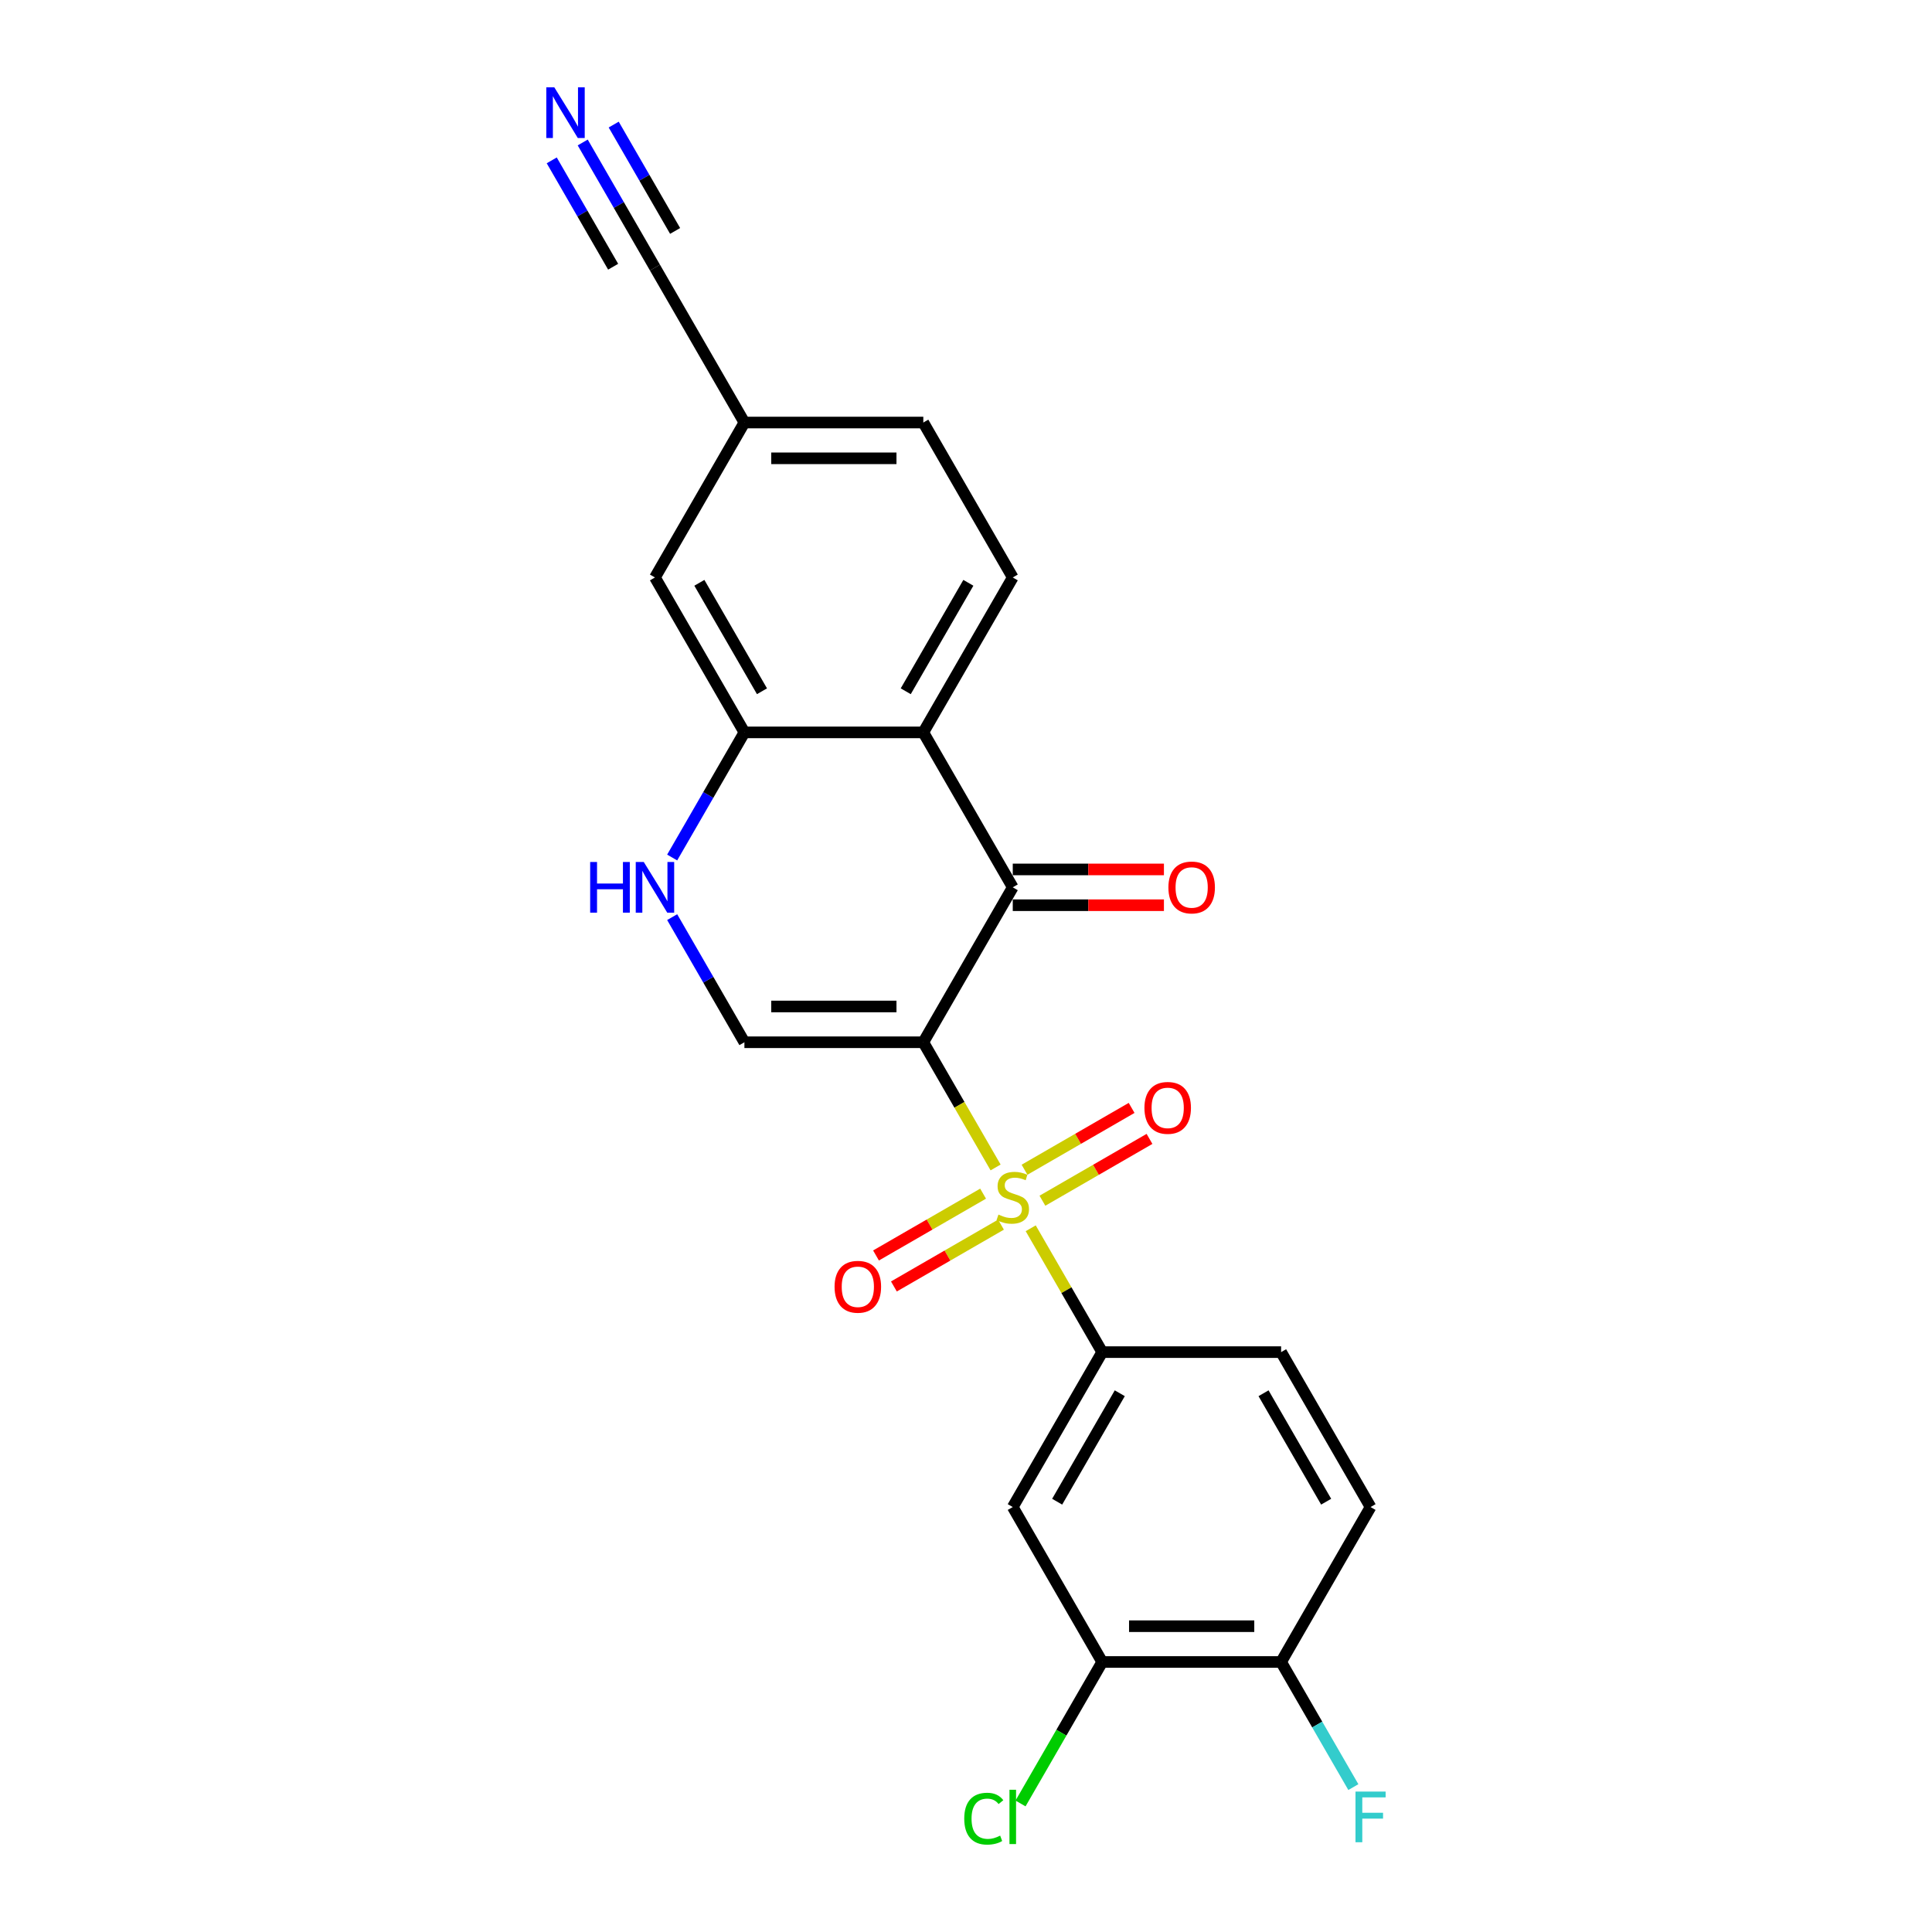 <?xml version='1.0' encoding='iso-8859-1'?>
<svg version='1.1' baseProfile='full'
              xmlns='http://www.w3.org/2000/svg'
                      xmlns:rdkit='http://www.rdkit.org/xml'
                      xmlns:xlink='http://www.w3.org/1999/xlink'
                  xml:space='preserve'
width='1000px' height='1000px' viewBox='0 0 1000 1000'>
<!-- END OF HEADER -->
<rect style='opacity:1.0;fill:#FFFFFF;stroke:none' width='1000' height='1000' x='0' y='0'> </rect>
<path class='bond-0' d='M 477.904,539.469 L 496.611,571.871' style='fill:none;fill-rule:evenodd;stroke:#000000;stroke-width:6px;stroke-linecap:butt;stroke-linejoin:miter;stroke-opacity:1' />
<path class='bond-0' d='M 496.611,571.871 L 515.318,604.272' style='fill:none;fill-rule:evenodd;stroke:#CCCC00;stroke-width:6px;stroke-linecap:butt;stroke-linejoin:miter;stroke-opacity:1' />
<path class='bond-1' d='M 477.904,539.469 L 524.203,459.277' style='fill:none;fill-rule:evenodd;stroke:#000000;stroke-width:6px;stroke-linecap:butt;stroke-linejoin:miter;stroke-opacity:1' />
<path class='bond-3' d='M 477.904,539.469 L 385.306,539.469' style='fill:none;fill-rule:evenodd;stroke:#000000;stroke-width:6px;stroke-linecap:butt;stroke-linejoin:miter;stroke-opacity:1' />
<path class='bond-3' d='M 464.014,520.95 L 399.196,520.95' style='fill:none;fill-rule:evenodd;stroke:#000000;stroke-width:6px;stroke-linecap:butt;stroke-linejoin:miter;stroke-opacity:1' />
<path class='bond-4' d='M 533.495,635.755 L 551.998,667.804' style='fill:none;fill-rule:evenodd;stroke:#CCCC00;stroke-width:6px;stroke-linecap:butt;stroke-linejoin:miter;stroke-opacity:1' />
<path class='bond-4' d='M 551.998,667.804 L 570.502,699.854' style='fill:none;fill-rule:evenodd;stroke:#000000;stroke-width:6px;stroke-linecap:butt;stroke-linejoin:miter;stroke-opacity:1' />
<path class='bond-10' d='M 539.556,621.49 L 567.269,605.49' style='fill:none;fill-rule:evenodd;stroke:#CCCC00;stroke-width:6px;stroke-linecap:butt;stroke-linejoin:miter;stroke-opacity:1' />
<path class='bond-10' d='M 567.269,605.49 L 594.982,589.49' style='fill:none;fill-rule:evenodd;stroke:#FF0000;stroke-width:6px;stroke-linecap:butt;stroke-linejoin:miter;stroke-opacity:1' />
<path class='bond-10' d='M 530.296,605.451 L 558.009,589.451' style='fill:none;fill-rule:evenodd;stroke:#CCCC00;stroke-width:6px;stroke-linecap:butt;stroke-linejoin:miter;stroke-opacity:1' />
<path class='bond-10' d='M 558.009,589.451 L 585.722,573.451' style='fill:none;fill-rule:evenodd;stroke:#FF0000;stroke-width:6px;stroke-linecap:butt;stroke-linejoin:miter;stroke-opacity:1' />
<path class='bond-11' d='M 508.85,617.833 L 481.137,633.833' style='fill:none;fill-rule:evenodd;stroke:#CCCC00;stroke-width:6px;stroke-linecap:butt;stroke-linejoin:miter;stroke-opacity:1' />
<path class='bond-11' d='M 481.137,633.833 L 453.424,649.833' style='fill:none;fill-rule:evenodd;stroke:#FF0000;stroke-width:6px;stroke-linecap:butt;stroke-linejoin:miter;stroke-opacity:1' />
<path class='bond-11' d='M 518.11,633.872 L 490.397,649.872' style='fill:none;fill-rule:evenodd;stroke:#CCCC00;stroke-width:6px;stroke-linecap:butt;stroke-linejoin:miter;stroke-opacity:1' />
<path class='bond-11' d='M 490.397,649.872 L 462.684,665.872' style='fill:none;fill-rule:evenodd;stroke:#FF0000;stroke-width:6px;stroke-linecap:butt;stroke-linejoin:miter;stroke-opacity:1' />
<path class='bond-2' d='M 524.203,459.277 L 477.904,379.085' style='fill:none;fill-rule:evenodd;stroke:#000000;stroke-width:6px;stroke-linecap:butt;stroke-linejoin:miter;stroke-opacity:1' />
<path class='bond-14' d='M 524.203,468.537 L 563.326,468.537' style='fill:none;fill-rule:evenodd;stroke:#000000;stroke-width:6px;stroke-linecap:butt;stroke-linejoin:miter;stroke-opacity:1' />
<path class='bond-14' d='M 563.326,468.537 L 602.448,468.537' style='fill:none;fill-rule:evenodd;stroke:#FF0000;stroke-width:6px;stroke-linecap:butt;stroke-linejoin:miter;stroke-opacity:1' />
<path class='bond-14' d='M 524.203,450.017 L 563.326,450.017' style='fill:none;fill-rule:evenodd;stroke:#000000;stroke-width:6px;stroke-linecap:butt;stroke-linejoin:miter;stroke-opacity:1' />
<path class='bond-14' d='M 563.326,450.017 L 602.448,450.017' style='fill:none;fill-rule:evenodd;stroke:#FF0000;stroke-width:6px;stroke-linecap:butt;stroke-linejoin:miter;stroke-opacity:1' />
<path class='bond-12' d='M 477.904,379.085 L 524.203,298.893' style='fill:none;fill-rule:evenodd;stroke:#000000;stroke-width:6px;stroke-linecap:butt;stroke-linejoin:miter;stroke-opacity:1' />
<path class='bond-12' d='M 468.811,357.796 L 501.22,301.662' style='fill:none;fill-rule:evenodd;stroke:#000000;stroke-width:6px;stroke-linecap:butt;stroke-linejoin:miter;stroke-opacity:1' />
<path class='bond-23' d='M 477.904,379.085 L 385.306,379.085' style='fill:none;fill-rule:evenodd;stroke:#000000;stroke-width:6px;stroke-linecap:butt;stroke-linejoin:miter;stroke-opacity:1' />
<path class='bond-5' d='M 385.306,539.469 L 366.61,507.087' style='fill:none;fill-rule:evenodd;stroke:#000000;stroke-width:6px;stroke-linecap:butt;stroke-linejoin:miter;stroke-opacity:1' />
<path class='bond-5' d='M 366.61,507.087 L 347.914,474.704' style='fill:none;fill-rule:evenodd;stroke:#0000FF;stroke-width:6px;stroke-linecap:butt;stroke-linejoin:miter;stroke-opacity:1' />
<path class='bond-7' d='M 570.502,699.854 L 524.203,780.046' style='fill:none;fill-rule:evenodd;stroke:#000000;stroke-width:6px;stroke-linecap:butt;stroke-linejoin:miter;stroke-opacity:1' />
<path class='bond-7' d='M 579.596,721.142 L 547.186,777.277' style='fill:none;fill-rule:evenodd;stroke:#000000;stroke-width:6px;stroke-linecap:butt;stroke-linejoin:miter;stroke-opacity:1' />
<path class='bond-17' d='M 570.502,699.854 L 663.1,699.854' style='fill:none;fill-rule:evenodd;stroke:#000000;stroke-width:6px;stroke-linecap:butt;stroke-linejoin:miter;stroke-opacity:1' />
<path class='bond-6' d='M 347.914,443.85 L 366.61,411.468' style='fill:none;fill-rule:evenodd;stroke:#0000FF;stroke-width:6px;stroke-linecap:butt;stroke-linejoin:miter;stroke-opacity:1' />
<path class='bond-6' d='M 366.61,411.468 L 385.306,379.085' style='fill:none;fill-rule:evenodd;stroke:#000000;stroke-width:6px;stroke-linecap:butt;stroke-linejoin:miter;stroke-opacity:1' />
<path class='bond-16' d='M 385.306,379.085 L 339.007,298.893' style='fill:none;fill-rule:evenodd;stroke:#000000;stroke-width:6px;stroke-linecap:butt;stroke-linejoin:miter;stroke-opacity:1' />
<path class='bond-16' d='M 394.4,357.796 L 361.991,301.662' style='fill:none;fill-rule:evenodd;stroke:#000000;stroke-width:6px;stroke-linecap:butt;stroke-linejoin:miter;stroke-opacity:1' />
<path class='bond-9' d='M 524.203,780.046 L 570.502,860.238' style='fill:none;fill-rule:evenodd;stroke:#000000;stroke-width:6px;stroke-linecap:butt;stroke-linejoin:miter;stroke-opacity:1' />
<path class='bond-8' d='M 301.615,73.743 L 320.311,106.126' style='fill:none;fill-rule:evenodd;stroke:#0000FF;stroke-width:6px;stroke-linecap:butt;stroke-linejoin:miter;stroke-opacity:1' />
<path class='bond-8' d='M 320.311,106.126 L 339.007,138.508' style='fill:none;fill-rule:evenodd;stroke:#000000;stroke-width:6px;stroke-linecap:butt;stroke-linejoin:miter;stroke-opacity:1' />
<path class='bond-8' d='M 285.576,83.003 L 301.468,110.528' style='fill:none;fill-rule:evenodd;stroke:#0000FF;stroke-width:6px;stroke-linecap:butt;stroke-linejoin:miter;stroke-opacity:1' />
<path class='bond-8' d='M 301.468,110.528 L 317.36,138.053' style='fill:none;fill-rule:evenodd;stroke:#000000;stroke-width:6px;stroke-linecap:butt;stroke-linejoin:miter;stroke-opacity:1' />
<path class='bond-8' d='M 317.653,64.483 L 333.545,92.009' style='fill:none;fill-rule:evenodd;stroke:#0000FF;stroke-width:6px;stroke-linecap:butt;stroke-linejoin:miter;stroke-opacity:1' />
<path class='bond-8' d='M 333.545,92.009 L 349.437,119.534' style='fill:none;fill-rule:evenodd;stroke:#000000;stroke-width:6px;stroke-linecap:butt;stroke-linejoin:miter;stroke-opacity:1' />
<path class='bond-20' d='M 570.502,860.238 L 549.362,896.854' style='fill:none;fill-rule:evenodd;stroke:#000000;stroke-width:6px;stroke-linecap:butt;stroke-linejoin:miter;stroke-opacity:1' />
<path class='bond-20' d='M 549.362,896.854 L 528.222,933.47' style='fill:none;fill-rule:evenodd;stroke:#00CC00;stroke-width:6px;stroke-linecap:butt;stroke-linejoin:miter;stroke-opacity:1' />
<path class='bond-25' d='M 570.502,860.238 L 663.1,860.238' style='fill:none;fill-rule:evenodd;stroke:#000000;stroke-width:6px;stroke-linecap:butt;stroke-linejoin:miter;stroke-opacity:1' />
<path class='bond-25' d='M 584.392,841.718 L 649.21,841.718' style='fill:none;fill-rule:evenodd;stroke:#000000;stroke-width:6px;stroke-linecap:butt;stroke-linejoin:miter;stroke-opacity:1' />
<path class='bond-21' d='M 524.203,298.893 L 477.904,218.701' style='fill:none;fill-rule:evenodd;stroke:#000000;stroke-width:6px;stroke-linecap:butt;stroke-linejoin:miter;stroke-opacity:1' />
<path class='bond-13' d='M 339.007,138.508 L 385.306,218.701' style='fill:none;fill-rule:evenodd;stroke:#000000;stroke-width:6px;stroke-linecap:butt;stroke-linejoin:miter;stroke-opacity:1' />
<path class='bond-15' d='M 663.1,860.238 L 709.399,780.046' style='fill:none;fill-rule:evenodd;stroke:#000000;stroke-width:6px;stroke-linecap:butt;stroke-linejoin:miter;stroke-opacity:1' />
<path class='bond-22' d='M 663.1,860.238 L 681.796,892.621' style='fill:none;fill-rule:evenodd;stroke:#000000;stroke-width:6px;stroke-linecap:butt;stroke-linejoin:miter;stroke-opacity:1' />
<path class='bond-22' d='M 681.796,892.621 L 700.492,925.003' style='fill:none;fill-rule:evenodd;stroke:#33CCCC;stroke-width:6px;stroke-linecap:butt;stroke-linejoin:miter;stroke-opacity:1' />
<path class='bond-19' d='M 339.007,298.893 L 385.306,218.701' style='fill:none;fill-rule:evenodd;stroke:#000000;stroke-width:6px;stroke-linecap:butt;stroke-linejoin:miter;stroke-opacity:1' />
<path class='bond-18' d='M 663.1,699.854 L 709.399,780.046' style='fill:none;fill-rule:evenodd;stroke:#000000;stroke-width:6px;stroke-linecap:butt;stroke-linejoin:miter;stroke-opacity:1' />
<path class='bond-18' d='M 654.006,721.142 L 686.416,777.277' style='fill:none;fill-rule:evenodd;stroke:#000000;stroke-width:6px;stroke-linecap:butt;stroke-linejoin:miter;stroke-opacity:1' />
<path class='bond-24' d='M 385.306,218.701 L 477.904,218.701' style='fill:none;fill-rule:evenodd;stroke:#000000;stroke-width:6px;stroke-linecap:butt;stroke-linejoin:miter;stroke-opacity:1' />
<path class='bond-24' d='M 399.196,237.22 L 464.014,237.22' style='fill:none;fill-rule:evenodd;stroke:#000000;stroke-width:6px;stroke-linecap:butt;stroke-linejoin:miter;stroke-opacity:1' />
<path  class='atom-1' d='M 516.795 628.662
Q 517.092 628.773, 518.314 629.292
Q 519.536 629.81, 520.87 630.144
Q 522.24 630.44, 523.573 630.44
Q 526.055 630.44, 527.5 629.255
Q 528.944 628.032, 528.944 625.921
Q 528.944 624.477, 528.203 623.588
Q 527.5 622.699, 526.388 622.217
Q 525.277 621.736, 523.425 621.18
Q 521.092 620.476, 519.684 619.81
Q 518.314 619.143, 517.314 617.736
Q 516.351 616.328, 516.351 613.958
Q 516.351 610.661, 518.573 608.624
Q 520.833 606.587, 525.277 606.587
Q 528.314 606.587, 531.759 608.031
L 530.907 610.883
Q 527.759 609.587, 525.388 609.587
Q 522.833 609.587, 521.425 610.661
Q 520.018 611.698, 520.055 613.513
Q 520.055 614.921, 520.758 615.772
Q 521.499 616.624, 522.536 617.106
Q 523.611 617.587, 525.388 618.143
Q 527.759 618.884, 529.166 619.625
Q 530.574 620.365, 531.574 621.884
Q 532.611 623.365, 532.611 625.921
Q 532.611 629.551, 530.166 631.514
Q 527.759 633.44, 523.722 633.44
Q 521.388 633.44, 519.61 632.922
Q 517.869 632.44, 515.795 631.588
L 516.795 628.662
' fill='#CCCC00'/>
<path  class='atom-6' d='M 305.468 446.165
L 309.024 446.165
L 309.024 457.314
L 322.432 457.314
L 322.432 446.165
L 325.988 446.165
L 325.988 472.389
L 322.432 472.389
L 322.432 460.277
L 309.024 460.277
L 309.024 472.389
L 305.468 472.389
L 305.468 446.165
' fill='#0000FF'/>
<path  class='atom-6' d='M 333.211 446.165
L 341.804 460.055
Q 342.656 461.425, 344.026 463.907
Q 345.396 466.389, 345.471 466.537
L 345.471 446.165
L 348.952 446.165
L 348.952 472.389
L 345.359 472.389
L 336.137 457.203
Q 335.063 455.425, 333.914 453.388
Q 332.803 451.351, 332.47 450.721
L 332.47 472.389
L 329.062 472.389
L 329.062 446.165
L 333.211 446.165
' fill='#0000FF'/>
<path  class='atom-9' d='M 286.912 45.204
L 295.505 59.094
Q 296.357 60.465, 297.727 62.946
Q 299.097 65.428, 299.172 65.576
L 299.172 45.204
L 302.653 45.204
L 302.653 71.428
L 299.06 71.428
L 289.838 56.242
Q 288.764 54.464, 287.615 52.427
Q 286.504 50.39, 286.171 49.76
L 286.171 71.428
L 282.763 71.428
L 282.763 45.204
L 286.912 45.204
' fill='#0000FF'/>
<path  class='atom-11' d='M 592.358 573.437
Q 592.358 567.14, 595.469 563.621
Q 598.58 560.103, 604.395 560.103
Q 610.21 560.103, 613.322 563.621
Q 616.433 567.14, 616.433 573.437
Q 616.433 579.807, 613.285 583.437
Q 610.136 587.03, 604.395 587.03
Q 598.617 587.03, 595.469 583.437
Q 592.358 579.844, 592.358 573.437
M 604.395 584.067
Q 608.396 584.067, 610.544 581.4
Q 612.729 578.696, 612.729 573.437
Q 612.729 568.288, 610.544 565.695
Q 608.396 563.066, 604.395 563.066
Q 600.395 563.066, 598.21 565.658
Q 596.061 568.251, 596.061 573.437
Q 596.061 578.733, 598.21 581.4
Q 600.395 584.067, 604.395 584.067
' fill='#FF0000'/>
<path  class='atom-12' d='M 431.973 666.035
Q 431.973 659.738, 435.085 656.219
Q 438.196 652.7, 444.011 652.7
Q 449.826 652.7, 452.937 656.219
Q 456.049 659.738, 456.049 666.035
Q 456.049 672.405, 452.9 676.035
Q 449.752 679.628, 444.011 679.628
Q 438.233 679.628, 435.085 676.035
Q 431.973 672.442, 431.973 666.035
M 444.011 676.665
Q 448.011 676.665, 450.159 673.998
Q 452.345 671.294, 452.345 666.035
Q 452.345 660.886, 450.159 658.293
Q 448.011 655.664, 444.011 655.664
Q 440.011 655.664, 437.825 658.256
Q 435.677 660.849, 435.677 666.035
Q 435.677 671.331, 437.825 673.998
Q 440.011 676.665, 444.011 676.665
' fill='#FF0000'/>
<path  class='atom-15' d='M 604.763 459.351
Q 604.763 453.055, 607.875 449.536
Q 610.986 446.017, 616.801 446.017
Q 622.616 446.017, 625.728 449.536
Q 628.839 453.055, 628.839 459.351
Q 628.839 465.722, 625.69 469.352
Q 622.542 472.945, 616.801 472.945
Q 611.023 472.945, 607.875 469.352
Q 604.763 465.759, 604.763 459.351
M 616.801 469.981
Q 620.801 469.981, 622.95 467.315
Q 625.135 464.611, 625.135 459.351
Q 625.135 454.203, 622.95 451.61
Q 620.801 448.98, 616.801 448.98
Q 612.801 448.98, 610.616 451.573
Q 608.467 454.166, 608.467 459.351
Q 608.467 464.648, 610.616 467.315
Q 612.801 469.981, 616.801 469.981
' fill='#FF0000'/>
<path  class='atom-21' d='M 499.091 941.338
Q 499.091 934.819, 502.128 931.411
Q 505.202 927.967, 511.017 927.967
Q 516.425 927.967, 519.314 931.782
L 516.869 933.782
Q 514.758 931.004, 511.017 931.004
Q 507.054 931.004, 504.943 933.671
Q 502.869 936.3, 502.869 941.338
Q 502.869 946.523, 505.017 949.19
Q 507.202 951.857, 511.425 951.857
Q 514.314 951.857, 517.684 950.116
L 518.721 952.894
Q 517.351 953.783, 515.277 954.301
Q 513.202 954.82, 510.906 954.82
Q 505.202 954.82, 502.128 951.338
Q 499.091 947.857, 499.091 941.338
' fill='#00CC00'/>
<path  class='atom-21' d='M 522.499 926.374
L 525.907 926.374
L 525.907 954.487
L 522.499 954.487
L 522.499 926.374
' fill='#00CC00'/>
<path  class='atom-23' d='M 701.602 927.318
L 717.196 927.318
L 717.196 930.319
L 705.121 930.319
L 705.121 938.282
L 715.862 938.282
L 715.862 941.319
L 705.121 941.319
L 705.121 953.542
L 701.602 953.542
L 701.602 927.318
' fill='#33CCCC'/>
</svg>
